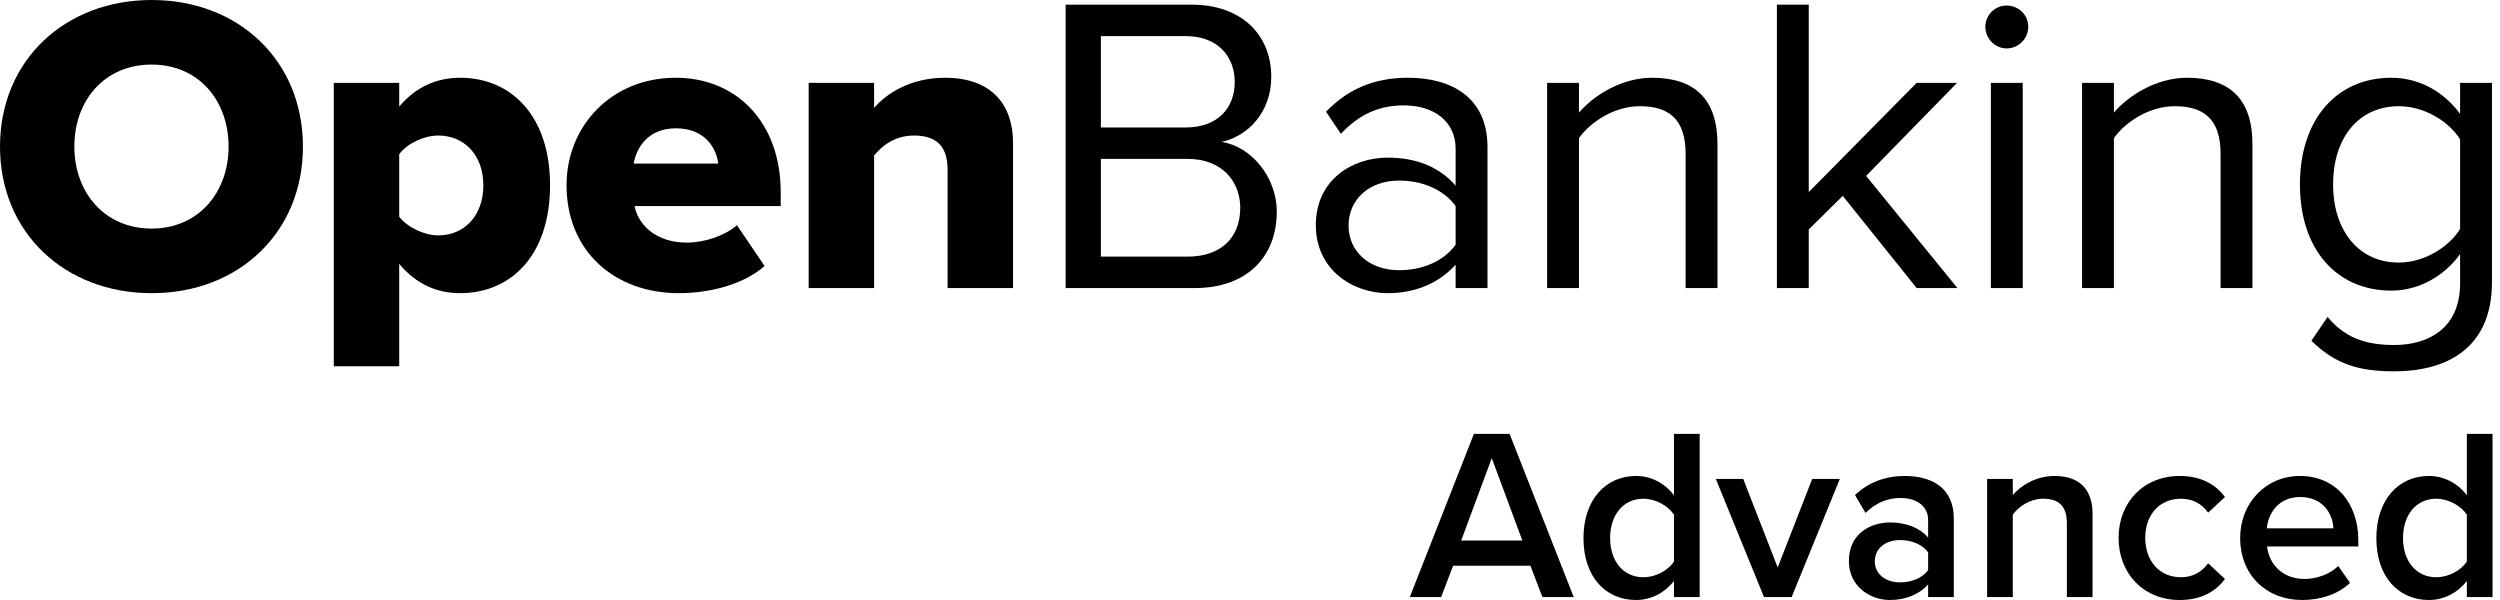 <svg width="150" height="36" viewBox="0 0 150 36" fill="none" xmlns="http://www.w3.org/2000/svg">
<path d="M0 8.795C0 13.97 3.9 17.59 9.101 17.59C14.301 17.59 18.176 13.97 18.176 8.795C18.176 3.62 14.301 0 9.101 0C3.9 0 0 3.62 0 8.795ZM13.715 8.795C13.715 11.548 11.905 13.715 9.101 13.715C6.271 13.715 4.461 11.548 4.461 8.795C4.461 6.016 6.271 3.875 9.101 3.875C11.905 3.875 13.715 6.016 13.715 8.795Z" fill="black"/>
<path d="M23.953 21.974V15.831C24.973 17.055 26.222 17.59 27.599 17.59C30.683 17.59 33.003 15.296 33.003 11.115C33.003 6.959 30.683 4.665 27.599 4.665C26.197 4.665 24.922 5.226 23.953 6.399V4.971H20.027V21.974H23.953ZM29.001 11.115C29.001 12.976 27.828 14.123 26.299 14.123C25.457 14.123 24.438 13.639 23.953 13.001V9.254C24.438 8.591 25.457 8.132 26.299 8.132C27.828 8.132 29.001 9.279 29.001 11.115Z" fill="black"/>
<path d="M33.993 11.115C33.993 15.117 36.925 17.59 40.723 17.59C42.61 17.59 44.649 17.055 45.873 15.958L44.216 13.511C43.528 14.123 42.304 14.556 41.208 14.556C39.372 14.556 38.302 13.511 38.072 12.364H46.842V11.523C46.842 7.342 44.19 4.665 40.545 4.665C36.696 4.665 33.993 7.546 33.993 11.115ZM40.545 7.699C42.355 7.699 42.992 8.948 43.094 9.815H38.021C38.174 8.922 38.837 7.699 40.545 7.699Z" fill="black"/>
<path d="M56.856 17.284H60.782V8.565C60.782 6.297 59.508 4.665 56.703 4.665C54.639 4.665 53.185 5.608 52.446 6.475V4.971H48.52V17.284H52.446V9.33C52.905 8.769 53.67 8.132 54.843 8.132C56.066 8.132 56.856 8.667 56.856 10.171V17.284Z" fill="black"/>
<path d="M63.938 17.284H71.687C74.797 17.284 76.607 15.423 76.607 12.695C76.607 10.656 75.103 8.795 73.293 8.514C74.848 8.183 76.276 6.756 76.276 4.614C76.276 2.065 74.466 0.28 71.509 0.28H63.938V17.284ZM66.053 7.648V2.167H71.152C73.064 2.167 74.084 3.39 74.084 4.92C74.084 6.475 73.064 7.648 71.152 7.648H66.053ZM66.053 15.398V9.534H71.254C73.344 9.534 74.415 10.911 74.415 12.466C74.415 14.276 73.242 15.398 71.254 15.398H66.053Z" fill="black"/>
<path d="M87.337 17.284H89.249V8.82C89.249 5.838 87.082 4.665 84.482 4.665C82.468 4.665 80.888 5.328 79.562 6.705L80.454 8.03C81.55 6.857 82.749 6.322 84.227 6.322C86.012 6.322 87.337 7.265 87.337 8.922V11.14C86.343 9.993 84.941 9.458 83.258 9.458C81.168 9.458 78.95 10.758 78.95 13.511C78.95 16.188 81.168 17.59 83.258 17.59C84.915 17.59 86.317 17.003 87.337 15.882V17.284ZM87.337 14.684C86.598 15.703 85.298 16.213 83.947 16.213C82.162 16.213 80.913 15.091 80.913 13.537C80.913 11.956 82.162 10.834 83.947 10.834C85.298 10.834 86.598 11.344 87.337 12.364V14.684Z" fill="black"/>
<path d="M101.137 17.284H103.049V8.642C103.049 5.965 101.698 4.665 99.124 4.665C97.288 4.665 95.606 5.736 94.739 6.756V4.971H92.827V17.284H94.739V8.285C95.453 7.291 96.88 6.373 98.384 6.373C100.041 6.373 101.137 7.061 101.137 9.228V17.284Z" fill="black"/>
<path d="M115 17.284H117.447L111.966 10.554L117.422 4.971H115L108.525 11.523V0.28H106.613V17.284H108.525V13.766L110.564 11.752L115 17.284Z" fill="black"/>
<path d="M120.396 2.906C121.11 2.906 121.696 2.32 121.696 1.606C121.696 0.892 121.11 0.331 120.396 0.331C119.707 0.331 119.121 0.892 119.121 1.606C119.121 2.32 119.707 2.906 120.396 2.906ZM119.453 17.284H121.364V4.971H119.453V17.284Z" fill="black"/>
<path d="M133.234 17.284H135.146V8.642C135.146 5.965 133.795 4.665 131.22 4.665C129.385 4.665 127.702 5.736 126.835 6.756V4.971H124.923V17.284H126.835V8.285C127.549 7.291 128.977 6.373 130.481 6.373C132.138 6.373 133.234 7.061 133.234 9.228V17.284Z" fill="black"/>
<path d="M138.684 20.445C140.137 21.872 141.564 22.28 143.655 22.28C146.663 22.28 149.518 21.006 149.518 16.927V4.971H147.606V6.832C146.612 5.481 145.133 4.665 143.476 4.665C140.239 4.665 137.996 7.112 137.996 11.064C137.996 15.041 140.264 17.437 143.476 17.437C145.21 17.437 146.714 16.494 147.606 15.245V17.003C147.606 19.706 145.694 20.7 143.655 20.7C141.896 20.7 140.672 20.241 139.653 19.017L138.684 20.445ZM147.606 13.74C146.943 14.811 145.465 15.754 143.935 15.754C141.463 15.754 139.984 13.766 139.984 11.064C139.984 8.336 141.463 6.373 143.935 6.373C145.465 6.373 146.943 7.291 147.606 8.362V13.74Z" fill="black"/>
<path d="M92.544 35.824H94.423L90.577 26.034H88.434L84.589 35.824H86.468L87.187 33.945H91.825L92.544 35.824ZM89.506 27.487L91.341 32.433H87.671L89.506 27.487Z" fill="black"/>
<path d="M100.438 35.824H101.98V26.034H100.438V29.718C99.866 28.969 99.044 28.558 98.163 28.558C96.329 28.558 95.008 29.997 95.008 32.286C95.008 34.62 96.343 36 98.163 36C99.073 36 99.895 35.56 100.438 34.855V35.824ZM100.438 33.696C100.086 34.224 99.338 34.635 98.604 34.635C97.385 34.635 96.608 33.652 96.608 32.286C96.608 30.907 97.385 29.924 98.604 29.924C99.338 29.924 100.086 30.349 100.438 30.878V33.696Z" fill="black"/>
<path d="M105.84 35.824H107.499L110.391 28.735H108.732L106.662 34.048L104.593 28.735H102.949L105.84 35.824Z" fill="black"/>
<path d="M115.688 35.824H117.229V31.127C117.229 29.219 115.85 28.558 114.279 28.558C113.149 28.558 112.121 28.925 111.299 29.703L111.931 30.775C112.547 30.173 113.237 29.879 114.029 29.879C115.013 29.879 115.688 30.378 115.688 31.2V32.257C115.174 31.655 114.352 31.347 113.398 31.347C112.239 31.347 110.933 32.022 110.933 33.652C110.933 35.222 112.239 36 113.398 36C114.338 36 115.16 35.662 115.688 35.061V35.824ZM115.688 34.209C115.336 34.694 114.675 34.943 114 34.943C113.134 34.943 112.488 34.444 112.488 33.681C112.488 32.903 113.134 32.404 114 32.404C114.675 32.404 115.336 32.654 115.688 33.138V34.209Z" fill="black"/>
<path d="M124.012 35.824H125.553V30.834C125.553 29.38 124.79 28.558 123.264 28.558C122.148 28.558 121.238 29.146 120.768 29.703V28.735H119.227V35.824H120.768V30.878C121.121 30.393 121.796 29.924 122.588 29.924C123.454 29.924 124.012 30.29 124.012 31.391V35.824Z" fill="black"/>
<path d="M127.115 32.272C127.115 34.429 128.626 36 130.784 36C132.164 36 133 35.413 133.499 34.738L132.487 33.798C132.09 34.341 131.547 34.635 130.857 34.635C129.566 34.635 128.715 33.652 128.715 32.272C128.715 30.892 129.566 29.924 130.857 29.924C131.547 29.924 132.09 30.202 132.487 30.76L133.499 29.821C133 29.146 132.164 28.558 130.784 28.558C128.626 28.558 127.115 30.129 127.115 32.272Z" fill="black"/>
<path d="M134.41 32.272C134.41 34.517 135.996 36 138.124 36C139.254 36 140.296 35.648 141.001 34.972L140.296 33.96C139.797 34.459 138.975 34.738 138.285 34.738C136.95 34.738 136.142 33.857 136.025 32.786H141.5V32.419C141.5 30.188 140.135 28.558 138.006 28.558C135.908 28.558 134.41 30.217 134.41 32.272ZM138.006 29.821C139.401 29.821 139.973 30.863 140.003 31.699H136.01C136.084 30.834 136.685 29.821 138.006 29.821Z" fill="black"/>
<path d="M148.011 35.824H149.552V26.034H148.011V29.718C147.439 28.969 146.617 28.558 145.736 28.558C143.902 28.558 142.581 29.997 142.581 32.286C142.581 34.62 143.916 36 145.736 36C146.646 36 147.468 35.56 148.011 34.855V35.824ZM148.011 33.696C147.659 34.224 146.91 34.635 146.177 34.635C144.958 34.635 144.18 33.652 144.18 32.286C144.18 30.907 144.958 29.924 146.177 29.924C146.91 29.924 147.659 30.349 148.011 30.878V33.696Z" fill="black"/>
</svg>

